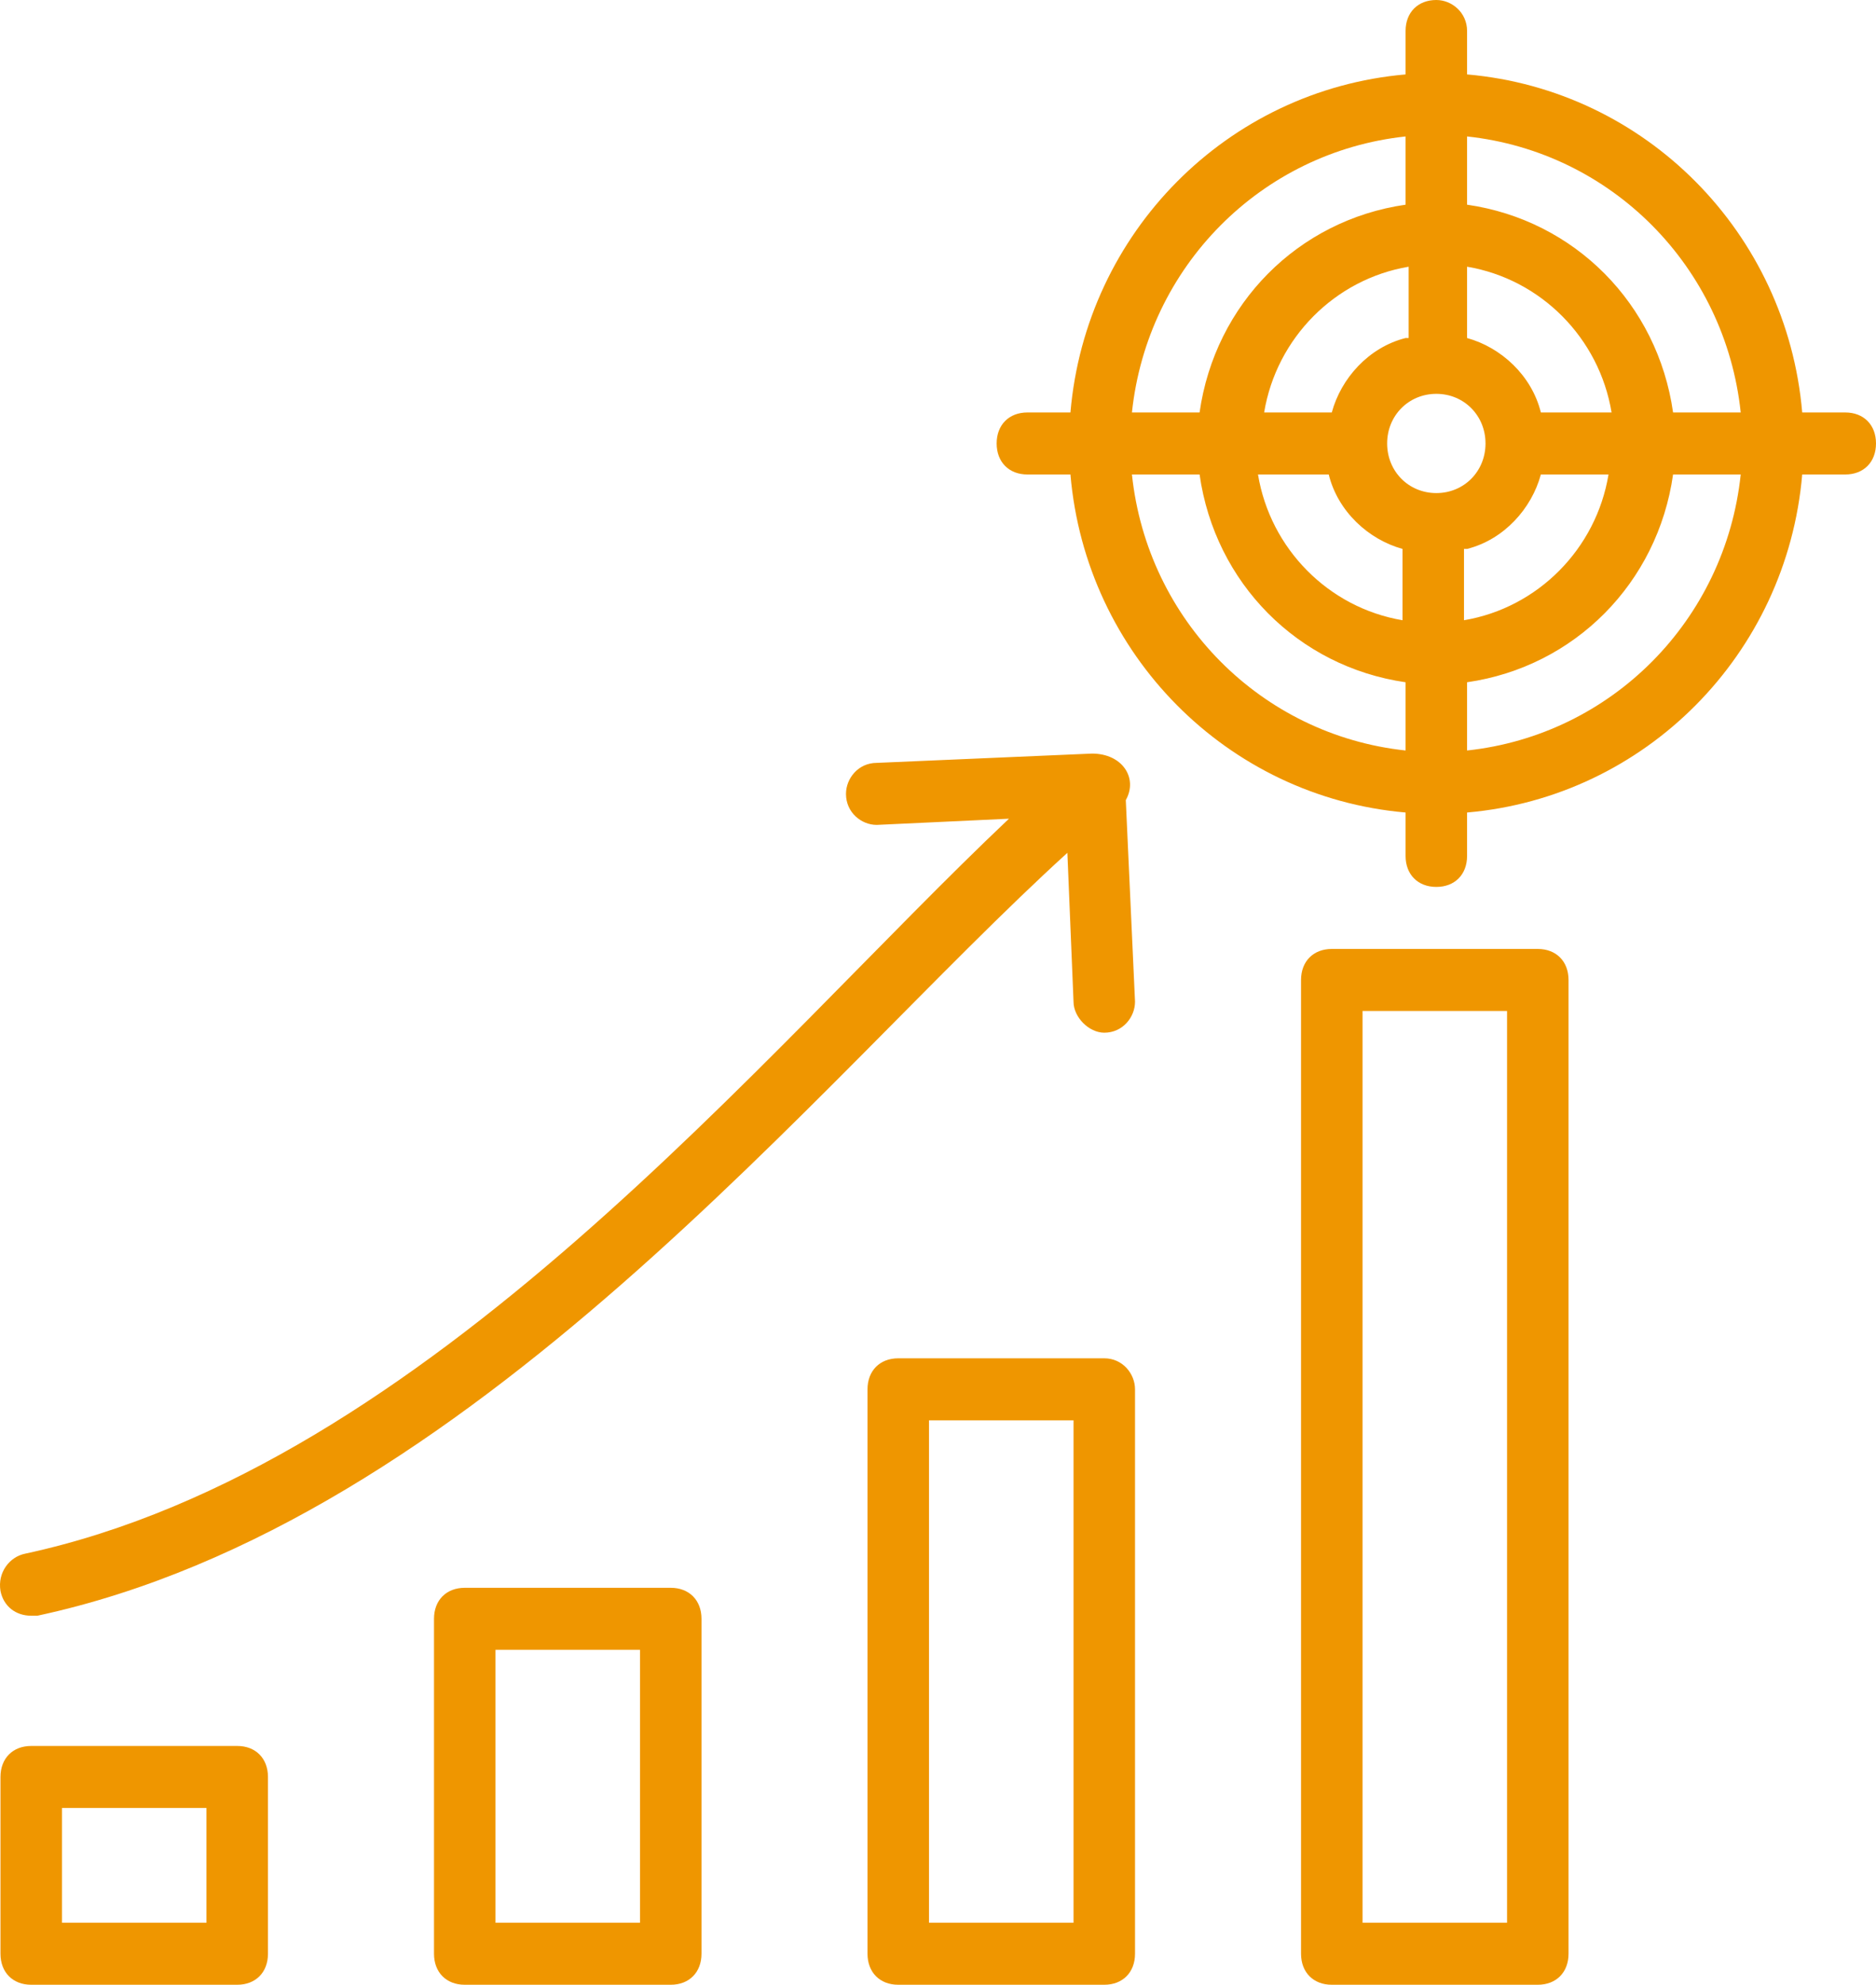 <?xml version="1.0" encoding="UTF-8"?> <svg xmlns="http://www.w3.org/2000/svg" width="87" height="92" viewBox="0 0 87 92" fill="none"> <path d="M0.022 90.562C0.022 91.425 0.592 92 1.448 92H11.001C11.857 92 12.427 91.425 12.427 90.562V82.369C12.427 81.506 11.857 80.931 11.001 80.931H1.448C0.592 80.931 0.022 81.506 0.022 82.369V90.562ZM2.874 83.806H9.575V89.125H2.874V83.806ZM21.553 73.6C20.697 73.6 20.127 74.175 20.127 75.037V90.562C20.127 91.425 20.697 92 21.553 92H31.106C31.962 92 32.532 91.425 32.532 90.562V75.037C32.532 74.175 31.962 73.6 31.106 73.6H21.553ZM29.68 89.125H22.979V76.475H29.68V89.125ZM51.211 62.962H41.657C40.802 62.962 40.231 63.538 40.231 64.4V90.562C40.231 91.425 40.802 92 41.657 92H51.211C52.066 92 52.637 91.425 52.637 90.562V64.4C52.637 63.681 52.066 62.962 51.211 62.962ZM49.785 89.125H43.083V65.838H49.785V89.125ZM61.762 43.987C60.907 43.987 60.336 44.562 60.336 45.425V90.562C60.336 91.425 60.907 92 61.762 92H71.315C72.171 92 72.741 91.425 72.741 90.562V45.425C72.741 44.562 72.171 43.987 71.315 43.987H61.762ZM69.89 89.125H63.188V46.862H69.89V89.125ZM1.163 72.019C0.45 72.162 -0.121 72.881 0.022 73.744C0.165 74.463 0.735 74.894 1.448 74.894C1.59 74.894 1.59 74.894 1.733 74.894C21.838 70.581 37.95 50.025 49.5 39.531L49.785 46.431C49.785 47.15 50.498 47.869 51.211 47.869C52.066 47.869 52.637 47.15 52.637 46.431L52.209 37.087C52.779 36.081 52.066 34.931 50.64 34.931L40.659 35.362C39.804 35.362 39.233 36.081 39.233 36.8C39.233 37.663 39.946 38.237 40.659 38.237L46.791 37.95C35.383 48.731 19.842 67.994 1.163 72.019ZM66.61 0C65.755 0 65.184 0.575 65.184 1.438V3.45C56.914 4.169 50.355 10.781 49.642 19.119H47.646C46.791 19.119 46.22 19.694 46.22 20.556C46.22 21.419 46.791 21.994 47.646 21.994H49.642C50.355 30.331 56.914 36.944 65.184 37.663V39.675C65.184 40.538 65.755 41.112 66.61 41.112C67.466 41.112 68.036 40.538 68.036 39.675V37.663C76.306 36.944 82.865 30.331 83.578 21.994H85.574C86.43 21.994 87 21.419 87 20.556C87 19.694 86.43 19.119 85.574 19.119H83.578C82.865 10.781 76.306 4.169 68.036 3.45V1.438C68.036 0.575 67.323 0 66.61 0ZM66.61 22.856C65.327 22.856 64.329 21.85 64.329 20.556C64.329 19.262 65.327 18.256 66.61 18.256C67.893 18.256 68.891 19.262 68.891 20.556C68.891 21.85 67.893 22.856 66.61 22.856ZM65.184 15.669C63.473 16.1 62.19 17.538 61.762 19.119H58.625C59.196 15.669 61.905 12.938 65.327 12.363V15.669H65.184ZM61.62 21.994C62.047 23.719 63.473 25.012 65.042 25.444V28.75C61.62 28.175 58.91 25.444 58.34 21.994H61.62ZM68.036 25.444C69.747 25.012 71.03 23.575 71.458 21.994H74.595C74.025 25.444 71.315 28.175 67.893 28.75V25.444H68.036ZM71.458 19.119C71.03 17.394 69.604 16.1 68.036 15.669V12.363C71.458 12.938 74.167 15.669 74.737 19.119H71.458ZM65.184 6.325V9.488C60.194 10.206 56.344 14.088 55.631 19.119H52.494C53.207 12.363 58.483 7.044 65.184 6.325ZM52.494 21.994H55.631C56.344 27.025 60.194 30.906 65.184 31.625V34.788C58.483 34.069 53.207 28.75 52.494 21.994ZM68.036 34.788V31.625C73.026 30.906 76.876 27.025 77.589 21.994H80.726C80.013 28.75 74.737 34.069 68.036 34.788ZM80.726 19.119H77.589C76.876 14.088 73.026 10.206 68.036 9.488V6.325C74.737 7.044 80.013 12.363 80.726 19.119Z" fill="#EF9600"></path> </svg> 